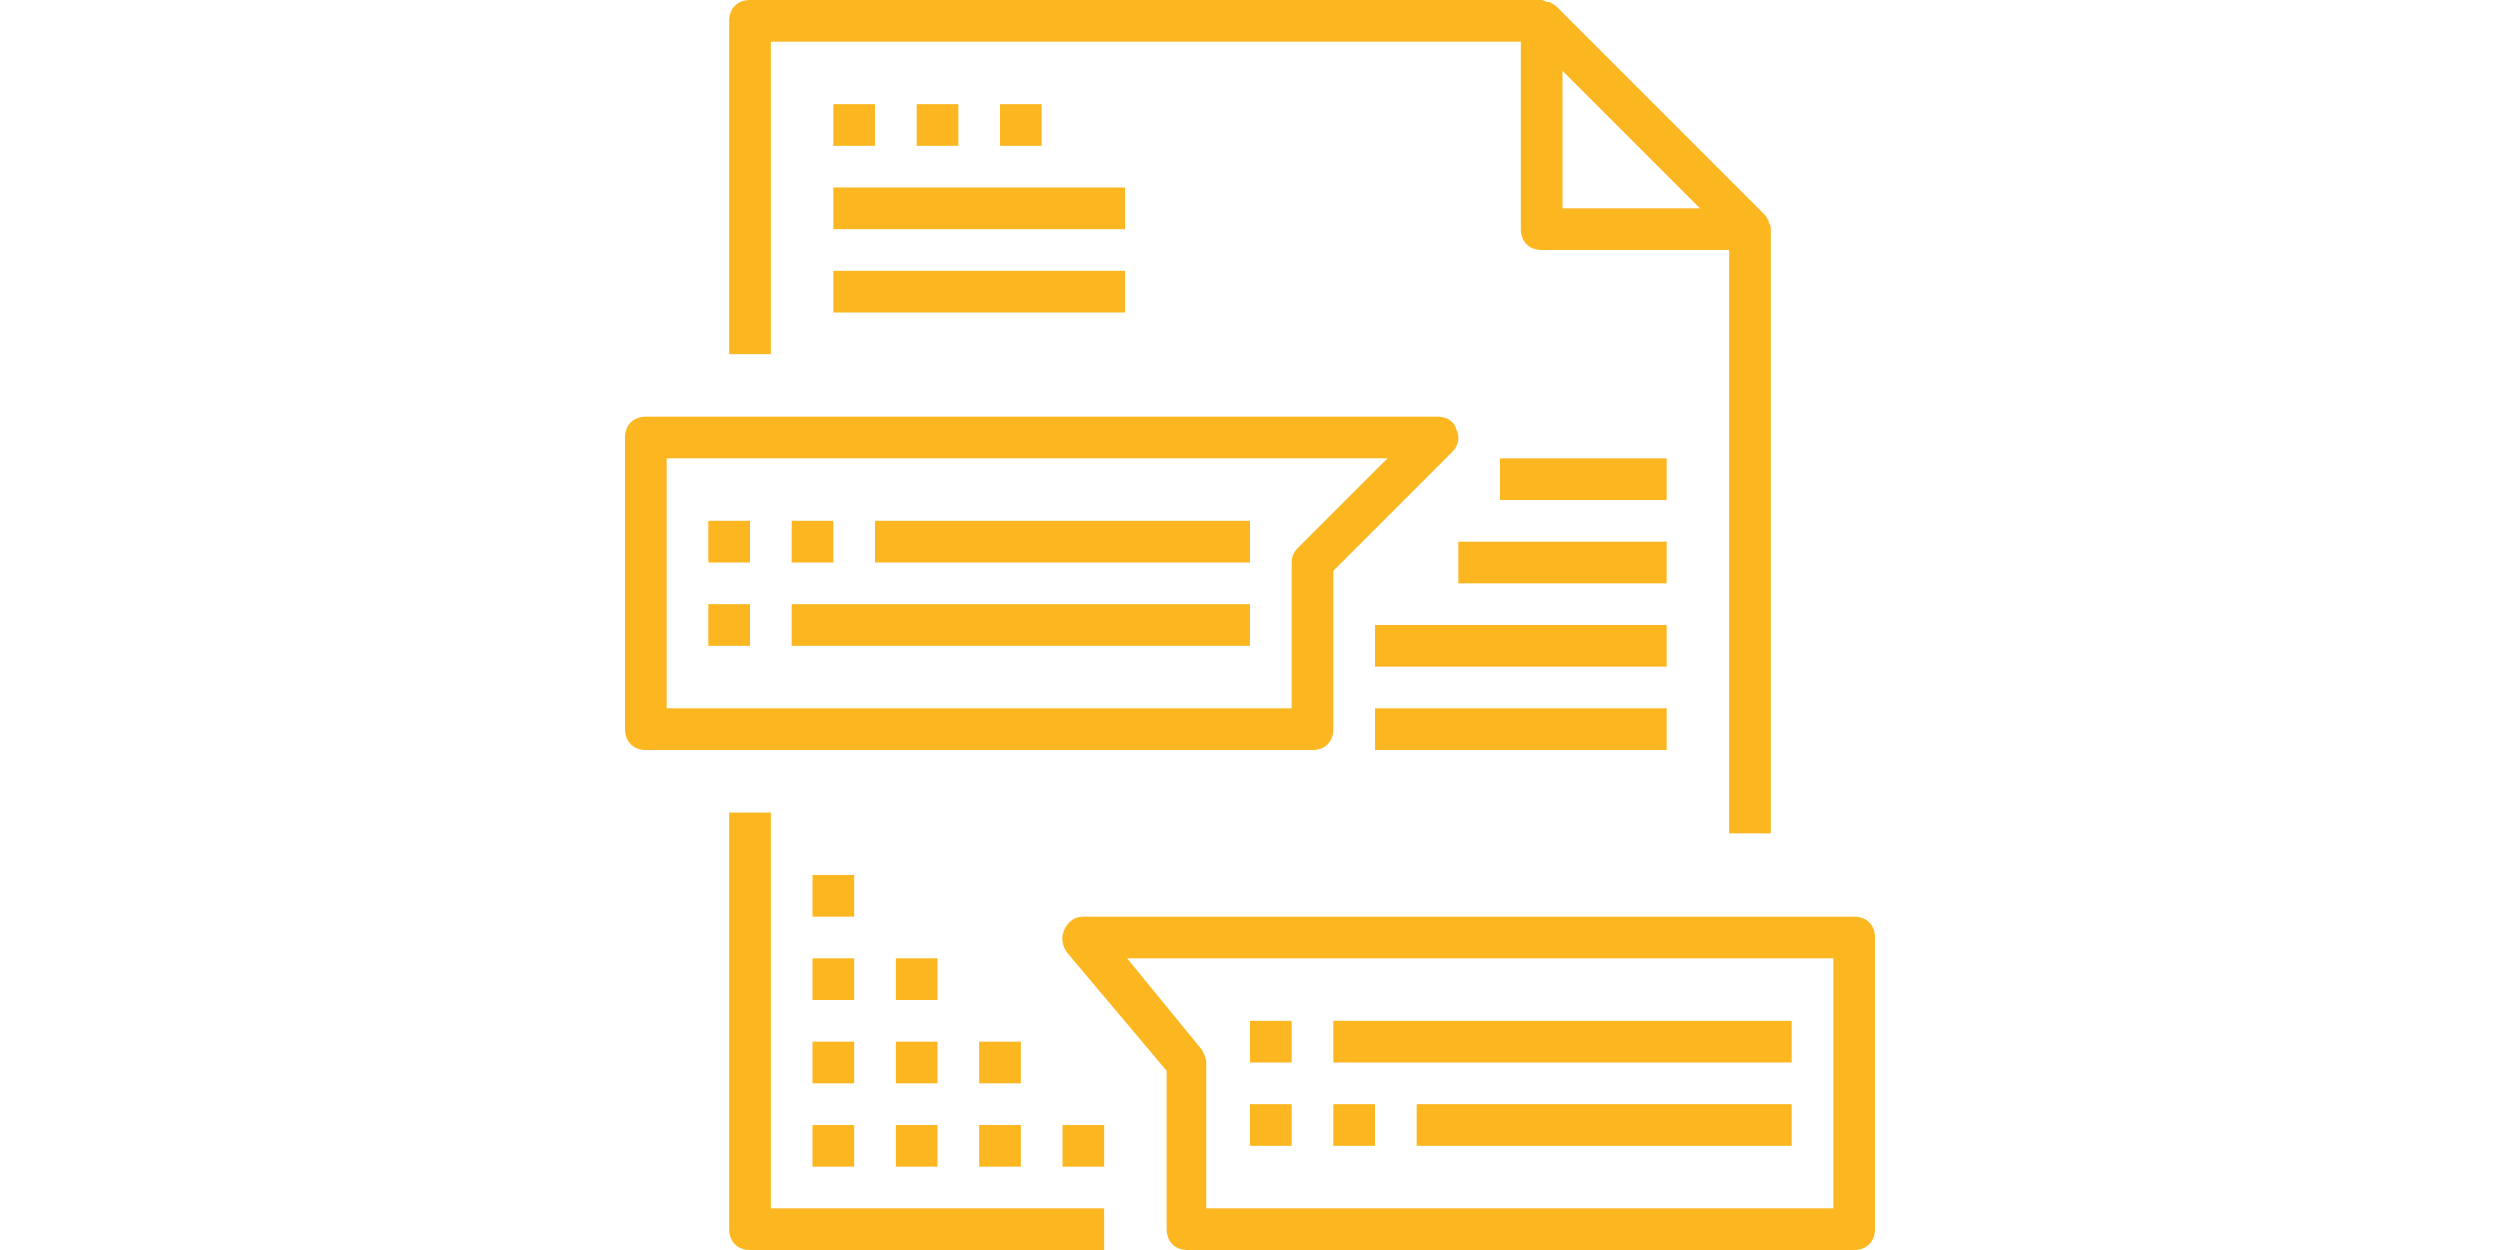 <?xml version="1.0" encoding="iso-8859-1"?>
<!-- Uploaded to: SVG Repo, www.svgrepo.com, Generator: SVG Repo Mixer Tools -->
<svg fill="#fbb620" version="1.1" id="Capa_1" xmlns="http://www.w3.org/2000/svg" xmlns:xlink="http://www.w3.org/1999/xlink" 
	 viewBox="0 0 60 60" xml:space="preserve" width="120" height="60">
<g>
	<g>
		<path d="M7,39H5v20c0,0.6,0.4,1,1,1h17v-2H7V39z"/>
		<path d="M7,2h36v9c0,0.6,0.4,1,1,1h9v28h2V11c0-0.1,0-0.2-0.1-0.3v-0.1c-0.1-0.1-0.1-0.2-0.2-0.3l-10-10c-0.1-0.1-0.2-0.1-0.3-0.2
			h-0.1C44.2,0.1,44.1,0,44,0H6C5.4,0,5,0.4,5,1v16h2V2z M45,3.4l6.6,6.6H45V3.4z"/>
		<rect x="10" y="5" width="2" height="2"/>
		<rect x="10" y="9" width="14" height="2"/>
		<rect x="10" y="13" width="14" height="2"/>
		<rect x="14" y="5" width="2" height="2"/>
		<rect x="18" y="5" width="2" height="2"/>
		<path d="M34,35v-7.6l5.7-5.7c0.3-0.3,0.4-0.7,0.2-1.1C39.8,20.2,39.4,20,39,20H1c-0.6,0-1,0.4-1,1v14c0,0.6,0.4,1,1,1h32
			C33.6,36,34,35.6,34,35z M32,27v7H2V22h34.6l-4.3,4.3C32.1,26.5,32,26.7,32,27z"/>
		<path d="M59,44H22c-0.4,0-0.7,0.2-0.9,0.6c-0.2,0.4-0.1,0.8,0.1,1.1l4.8,5.7V59c0,0.6,0.4,1,1,1h32c0.6,0,1-0.4,1-1V45
			C60,44.4,59.6,44,59,44z M58,58L58,58H28h-0.1v-7c0-0.2-0.1-0.4-0.2-0.6L24.1,46H58L58,58L58,58z"/>
		<rect x="4" y="25" width="2" height="2"/>
		<rect x="8" y="25" width="2" height="2"/>
		<rect x="12" y="25" width="18" height="2"/>
		<rect x="4" y="29" width="2" height="2"/>
		<rect x="8" y="29" width="22" height="2"/>
		<rect x="30" y="49" width="2" height="2"/>
		<rect x="34" y="49" width="22" height="2"/>
		<rect x="30" y="53" width="2" height="2"/>
		<rect x="34" y="53" width="2" height="2"/>
		<rect x="38" y="53" width="18" height="2"/>
		<rect x="42" y="22" width="8" height="2"/>
		<rect x="40" y="26" width="10" height="2"/>
		<rect x="36" y="30" width="14" height="2"/>
		<rect x="36" y="34" width="14" height="2"/>
		<rect x="9" y="54" width="2" height="2"/>
		<rect x="13" y="54" width="2" height="2"/>
		<rect x="17" y="54" width="2" height="2"/>
		<rect x="9" y="50" width="2" height="2"/>
		<rect x="13" y="50" width="2" height="2"/>
		<rect x="9" y="46" width="2" height="2"/>
		<rect x="9" y="42" width="2" height="2"/>
		<rect x="13" y="46" width="2" height="2"/>
		<rect x="17" y="50" width="2" height="2"/>
		<rect x="21" y="54" width="2" height="2"/>
	</g>
</g>
</svg>